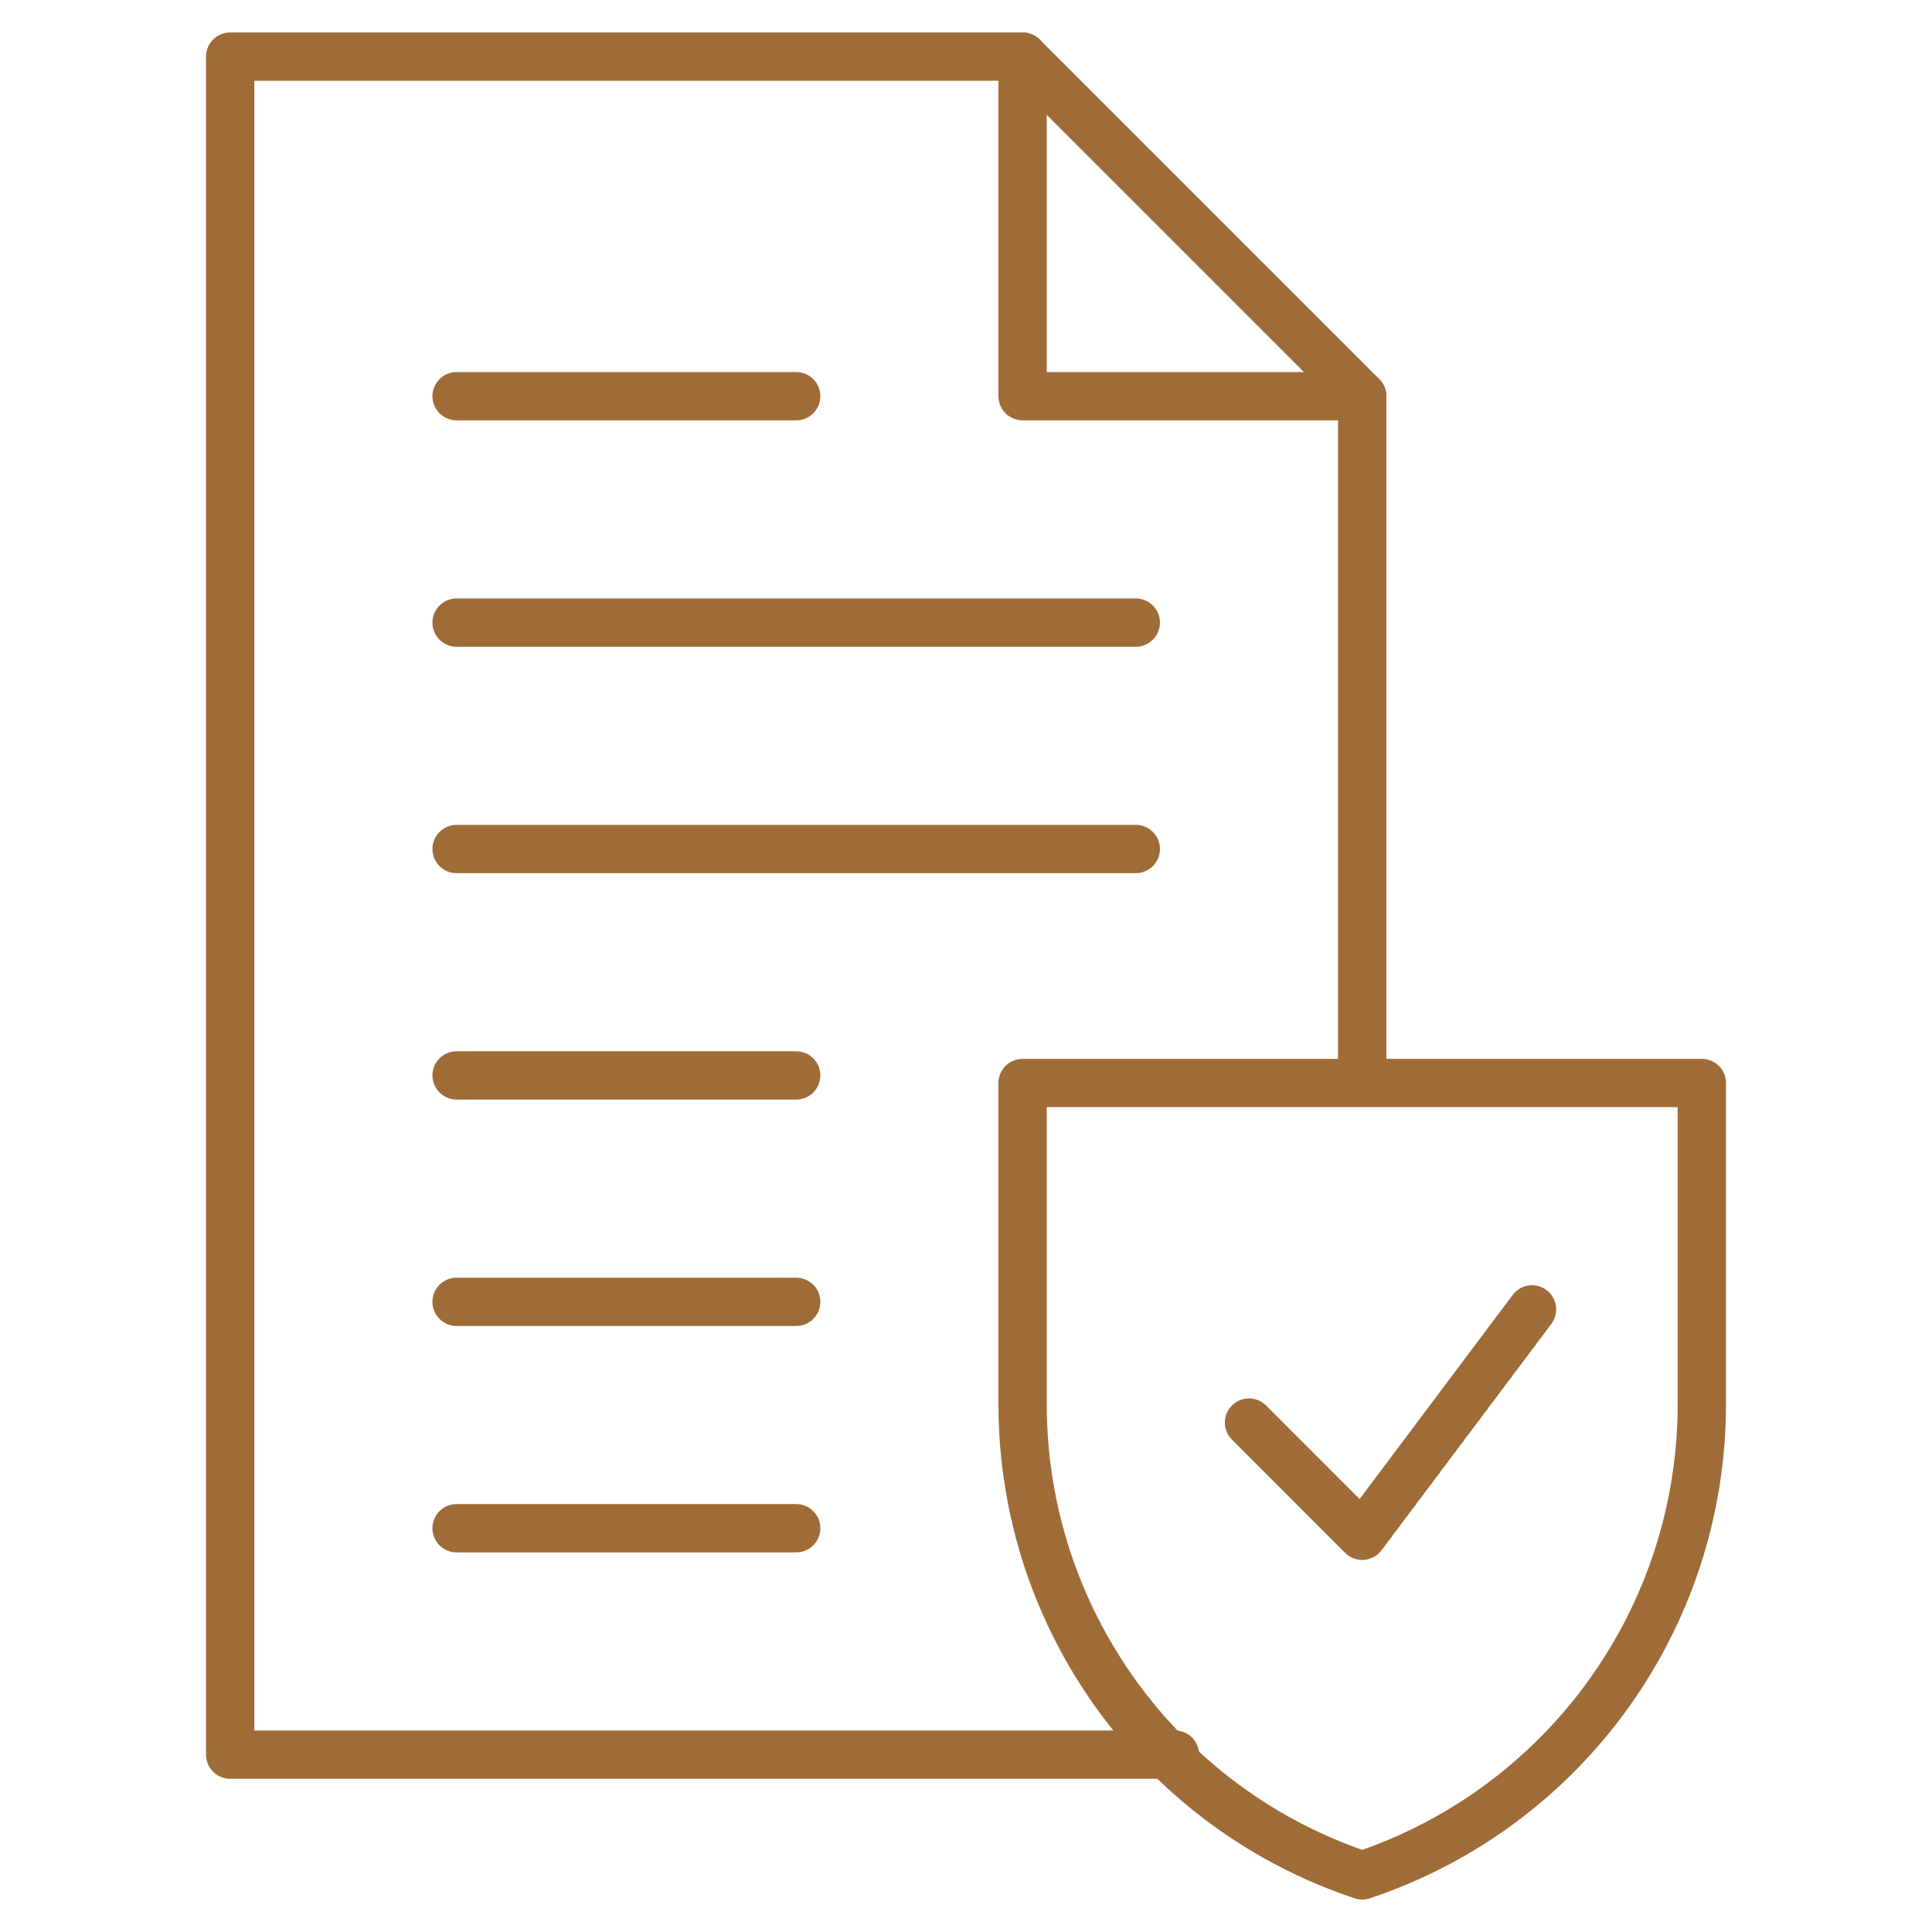 <?xml version="1.0" encoding="UTF-8"?>
<svg xmlns="http://www.w3.org/2000/svg" width="80" height="80" viewBox="0 0 80 80" fill="none">
  <g clip-path="url(#clip0_257_5608)">
    <mask id="mask0_257_5608" style="mask-type:luminance" maskUnits="userSpaceOnUse" x="0" y="-1" width="80" height="81">
      <path d="M0 -0.002H80V79.998H0V-0.002Z" fill="white"></path>
    </mask>
    <g mask="url(#mask0_257_5608)">
      <path d="M48.653 72.656H9.531V2.344H42.344L56.406 16.406V44.531" stroke="#9F6C38" stroke-width="2" stroke-miterlimit="10" stroke-linecap="round" stroke-linejoin="round"></path>
      <path d="M56.406 16.406H42.344V2.344" stroke="#9F6C38" stroke-width="2" stroke-miterlimit="10" stroke-linecap="round" stroke-linejoin="round"></path>
      <path d="M56.406 77.656C48.008 74.857 42.344 66.998 42.344 58.146V44.844H70.469V58.146C70.469 66.998 64.804 74.857 56.406 77.656Z" stroke="#9F6C38" stroke-width="2" stroke-miterlimit="10" stroke-linecap="round" stroke-linejoin="round"></path>
      <path d="M18.906 25.781H47.031" stroke="#9F6C38" stroke-width="2" stroke-miterlimit="10" stroke-linecap="round" stroke-linejoin="round"></path>
      <path d="M18.906 35.156H47.031" stroke="#9F6C38" stroke-width="2" stroke-miterlimit="10" stroke-linecap="round" stroke-linejoin="round"></path>
      <path d="M18.906 44.531H32.969" stroke="#9F6C38" stroke-width="2" stroke-miterlimit="10" stroke-linecap="round" stroke-linejoin="round"></path>
      <path d="M18.906 16.406H32.969" stroke="#9F6C38" stroke-width="2" stroke-miterlimit="10" stroke-linecap="round" stroke-linejoin="round"></path>
      <path d="M18.906 53.906H32.969" stroke="#9F6C38" stroke-width="2" stroke-miterlimit="10" stroke-linecap="round" stroke-linejoin="round"></path>
      <path d="M18.906 63.281H32.969" stroke="#9F6C38" stroke-width="2" stroke-miterlimit="10" stroke-linecap="round" stroke-linejoin="round"></path>
      <path d="M51.719 58.906L56.406 63.594L63.438 54.219" stroke="#9F6C38" stroke-width="2" stroke-miterlimit="10" stroke-linecap="round" stroke-linejoin="round"></path>
    </g>
  </g>
  <defs>
    <clipPath id="clip0_257_5608">
      <rect width="80" height="80" fill="white"></rect>
    </clipPath>
  </defs>
</svg>
